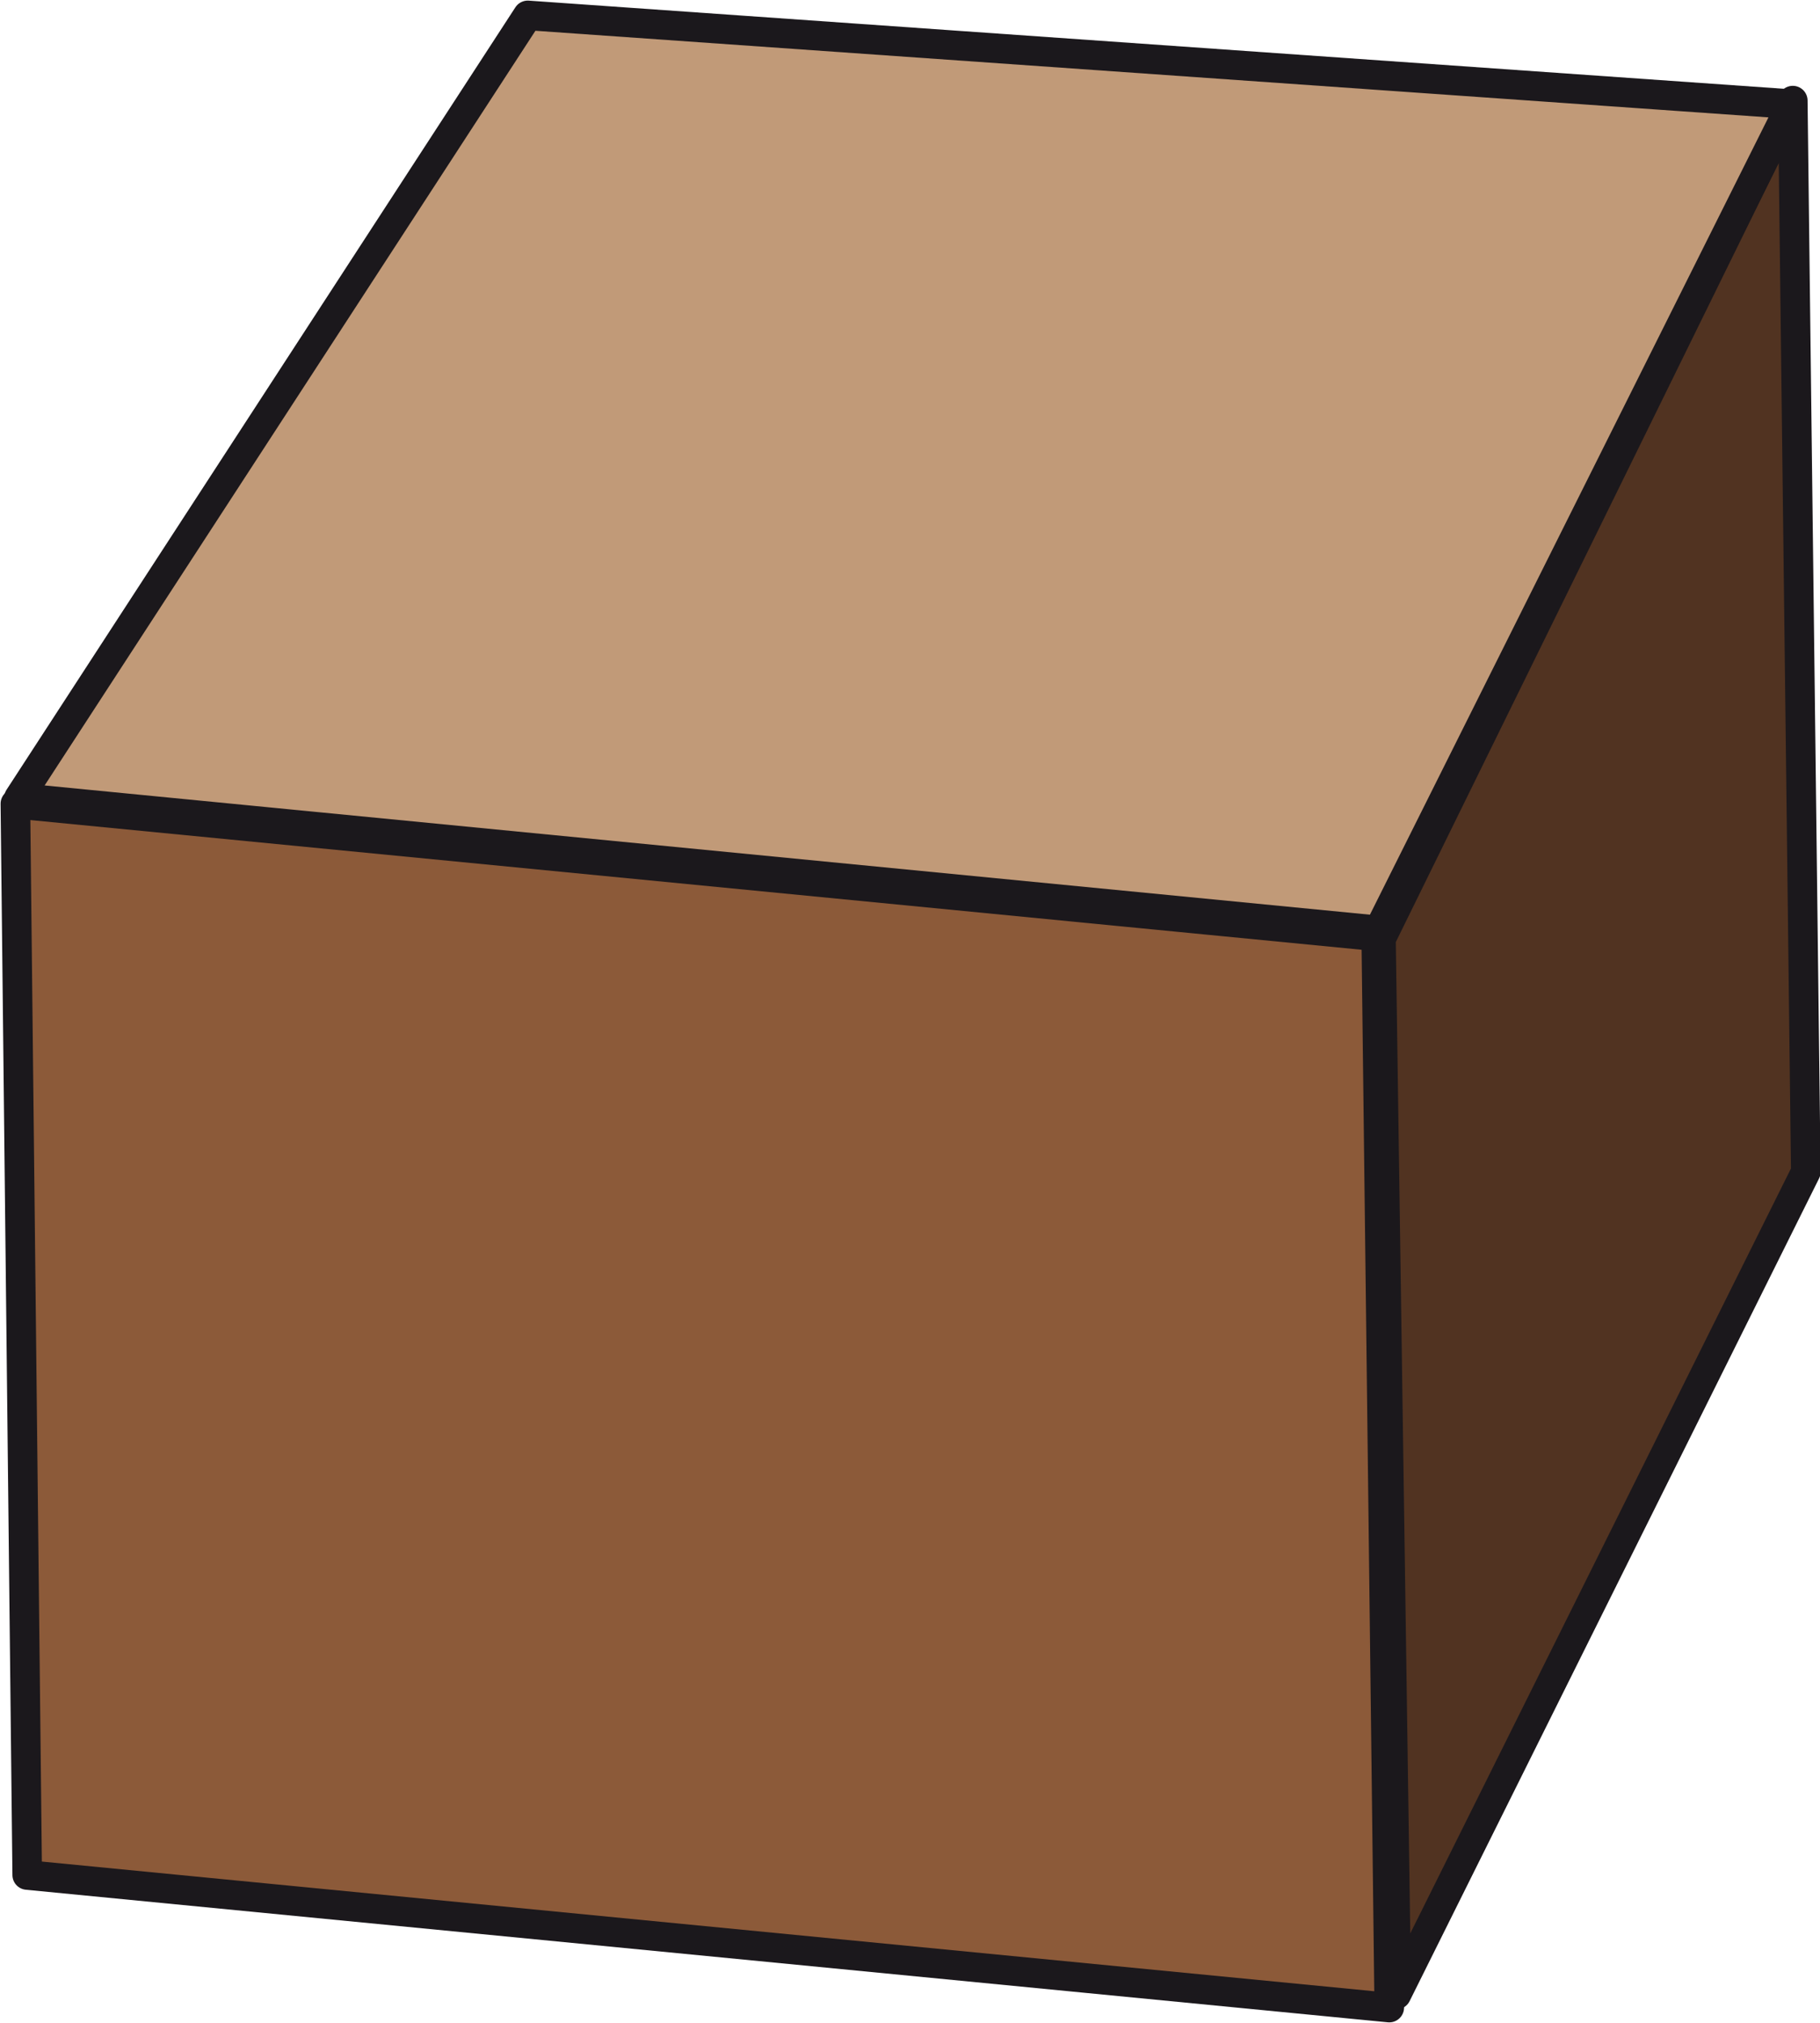<?xml version="1.0" encoding="UTF-8"?>
<svg xmlns="http://www.w3.org/2000/svg" id="Ebene_1" data-name="Ebene 1" viewBox="0 0 15.38 17.09">
  <defs>
    <style>.cls-1{fill:#513321;}.cls-1,.cls-2,.cls-3{stroke:#1b181c;stroke-linecap:round;stroke-linejoin:round;stroke-width:0.25px;}.cls-2{fill:#8c5a39;}.cls-3{fill:#c19a78;}</style>
  </defs>
  <title>button_grossgastro</title>
  <polygon class="cls-1" points="15.26 9.9 11.8 16.85 11.67 7.93 15.15 0.85 15.26 9.9"></polygon>
  <polygon class="cls-2" points="11.74 16.96 0.23 15.84 0.13 6.79 11.63 7.91 11.74 16.96"></polygon>
  <polygon class="cls-3" points="0.16 6.74 4.46 0.13 15.14 0.88 11.65 7.86 0.16 6.74"></polygon>
</svg>
